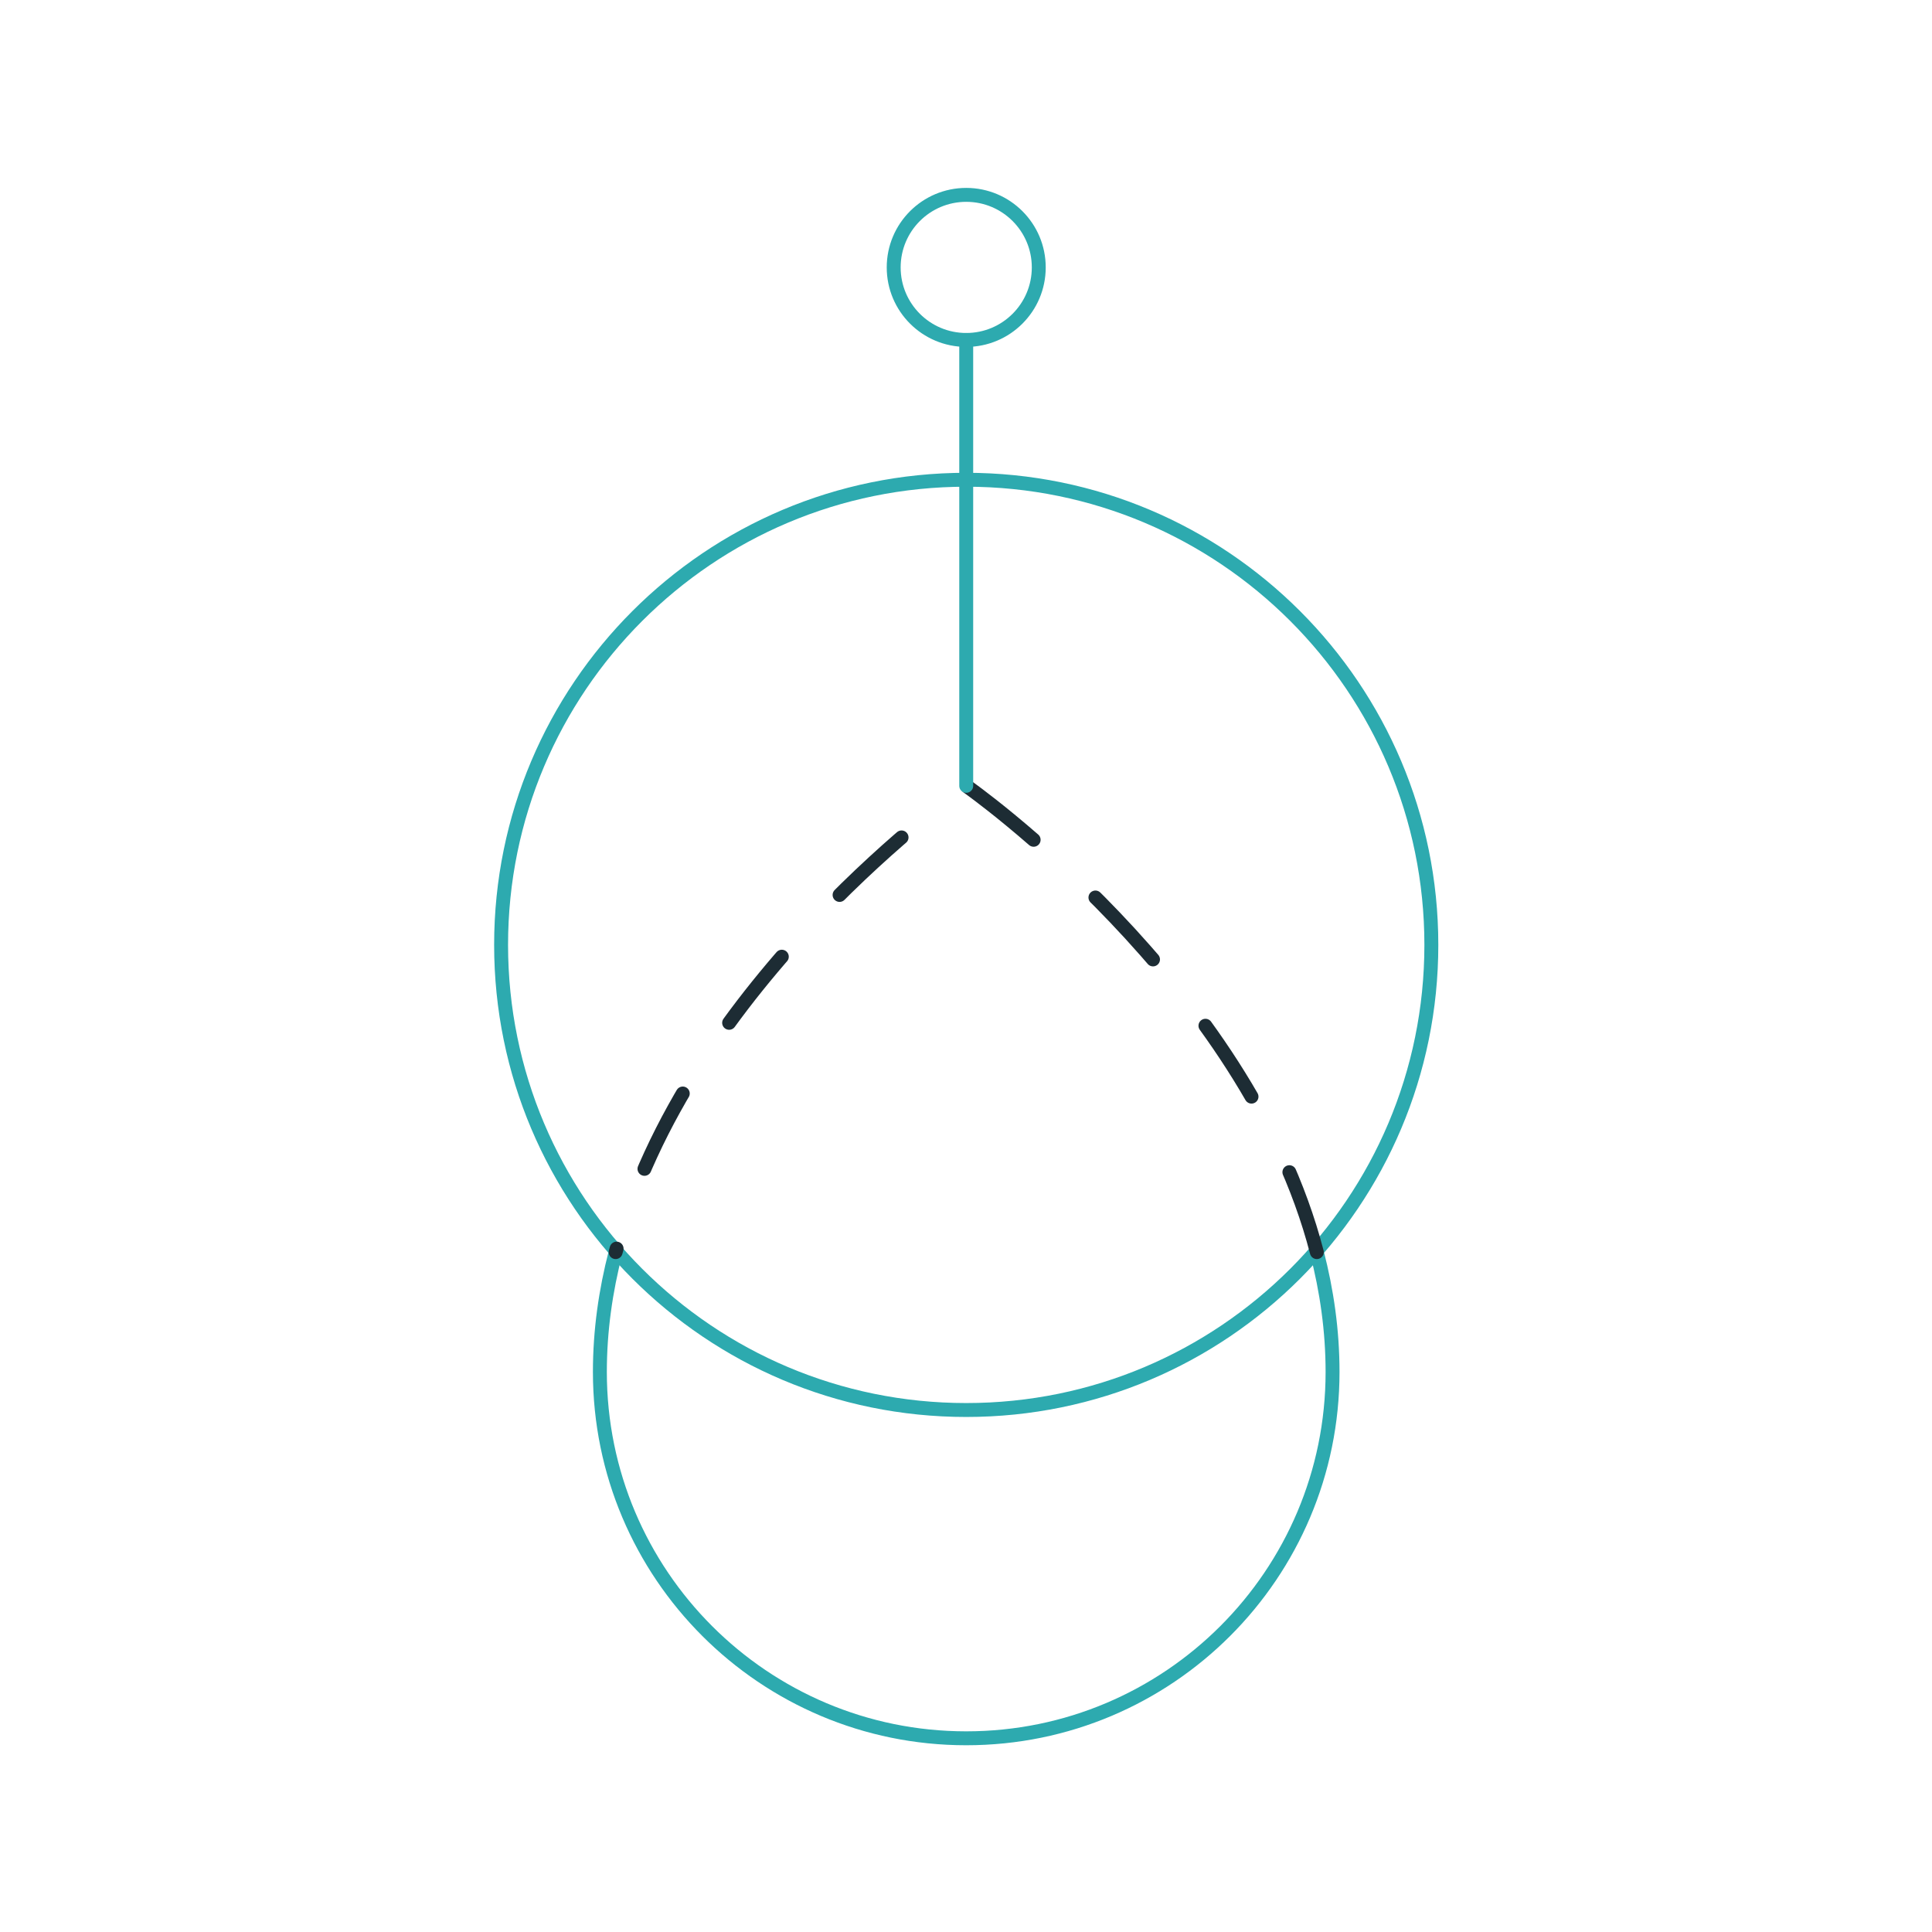 <svg width="347" height="347" viewBox="0 0 347 347" fill="none" xmlns="http://www.w3.org/2000/svg">
<g clip-path="url(#clip0_1_9)">
<path d="M173.54 253.247C219.678 253.247 257.08 215.845 257.08 169.707C257.08 123.569 219.678 86.167 173.54 86.167C127.402 86.167 90 123.569 90 169.707C90 215.845 127.402 253.247 173.54 253.247Z" stroke="#2DAAAF" stroke-width="2.5" stroke-linecap="round" stroke-linejoin="round"/>
<path d="M173.541 61.056C180.736 61.056 186.569 55.224 186.569 48.028C186.569 40.833 180.736 35 173.541 35C166.346 35 160.513 40.833 160.513 48.028C160.513 55.224 166.346 61.056 173.541 61.056Z" stroke="#2DAAAF" stroke-width="2.5" stroke-linecap="round" stroke-linejoin="round"/>
<path d="M110.572 224.886C108.773 231.817 107.742 239.01 107.742 246.413C107.742 282.754 137.197 312.209 173.539 312.209C209.881 312.209 239.336 282.754 239.336 246.413C239.336 239.01 238.305 231.817 236.507 224.886" stroke="#2DAAAF" stroke-width="2.5" stroke-linecap="round" stroke-linejoin="round"/>
<path d="M236.509 224.887C223.92 176.406 173.541 141.138 173.541 141.138C173.541 141.138 123.163 176.406 110.574 224.887" stroke="#1D2C34" stroke-width="2.5" stroke-linecap="round" stroke-linejoin="round" stroke-dasharray="15.19 15.19"/>
<path d="M173.54 61.058V141.141" stroke="#2DAAAF" stroke-width="2.5" stroke-linecap="round" stroke-linejoin="round"/>
</g>
<defs>
<clipPath id="clip0_1_9">
<rect width="171" height="281" fill="white" transform="translate(88 33)"/>
</clipPath>
</defs>
</svg>
